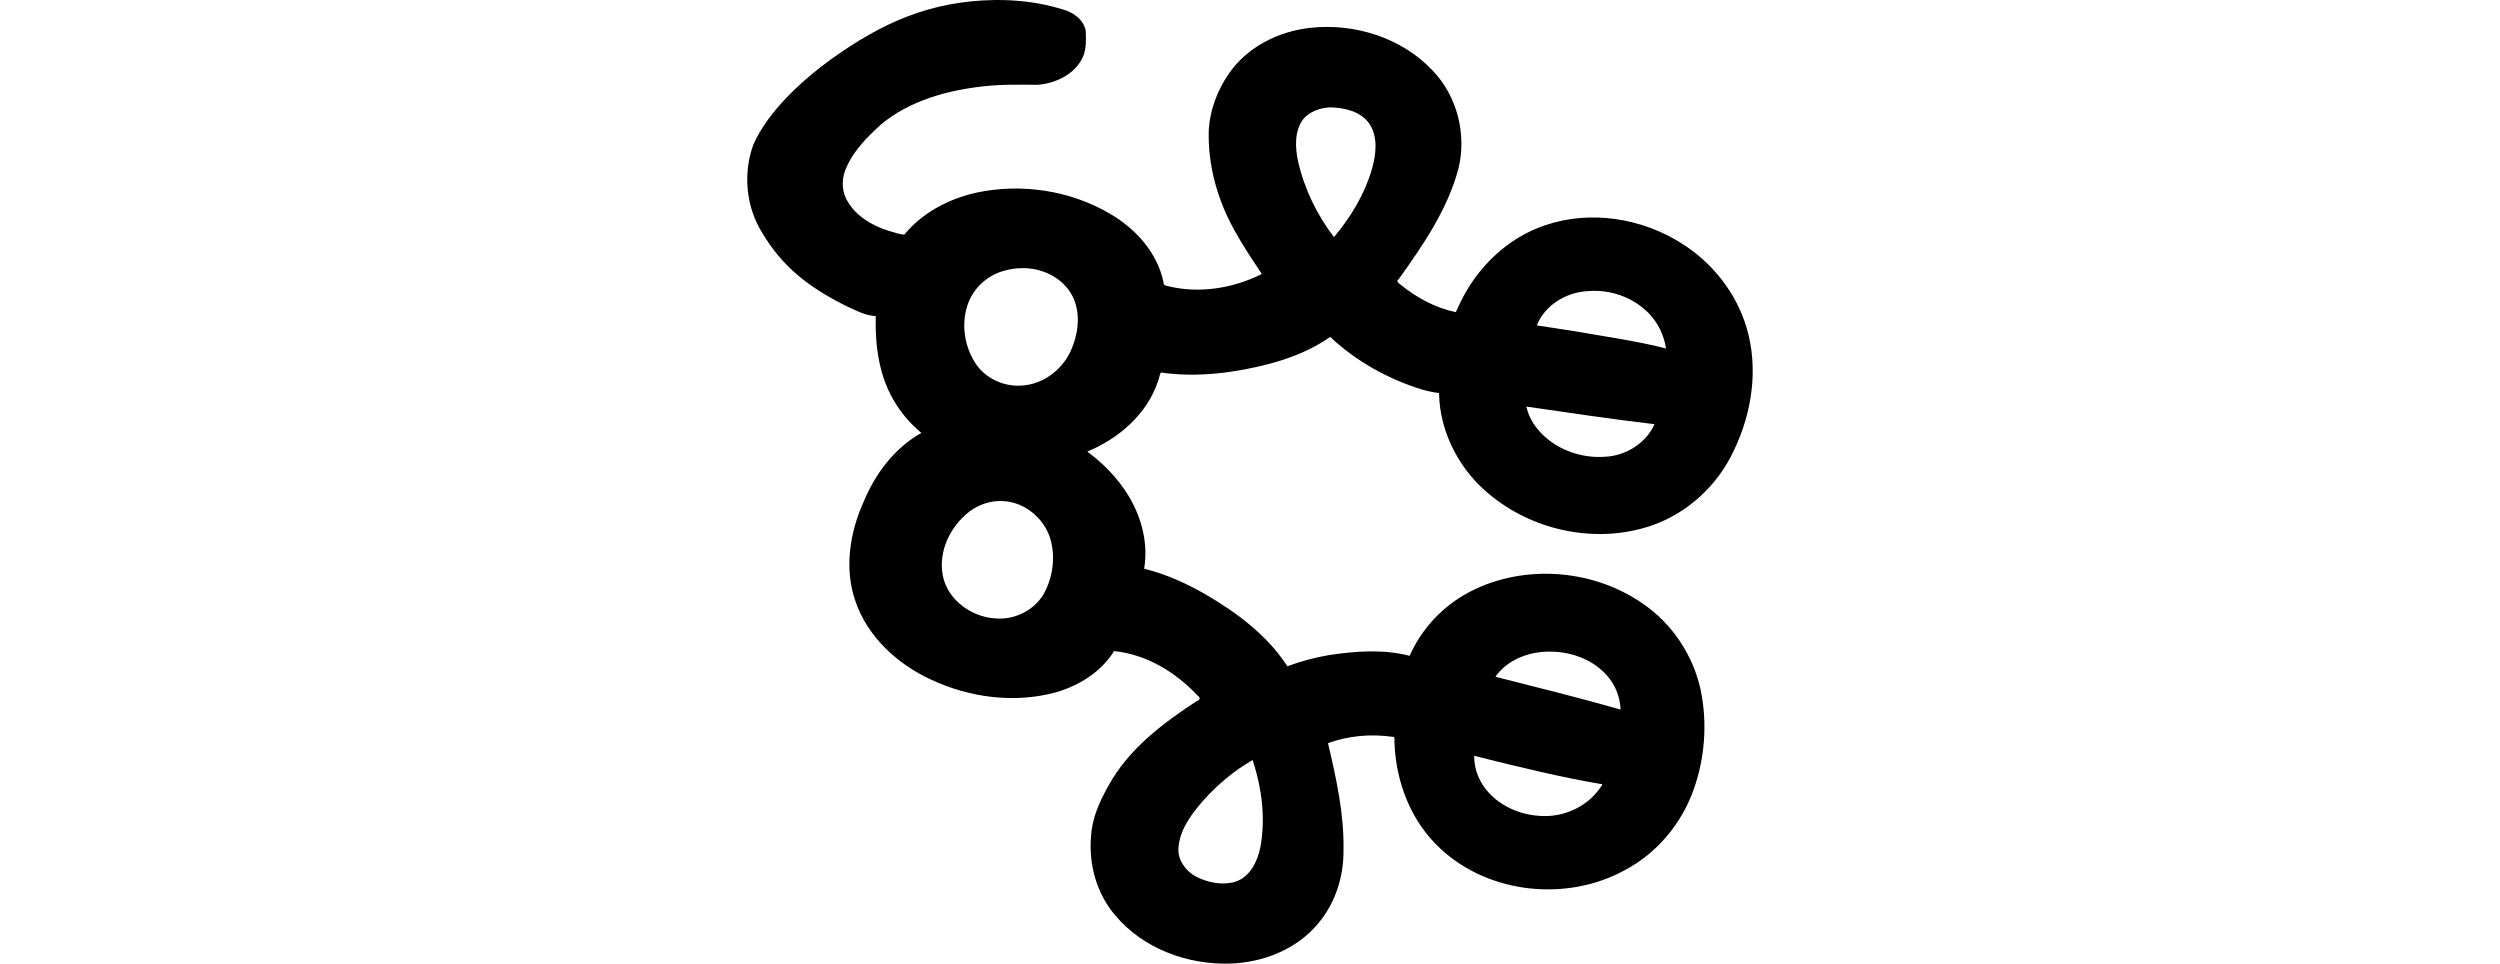<?xml version="1.0" encoding="UTF-8" standalone="no"?>
<!-- Created with Inkscape (http://www.inkscape.org/) -->

<svg
   xmlns:dc="http://purl.org/dc/elements/1.1/"
   xmlns:cc="http://creativecommons.org/ns#"
   xmlns:rdf="http://www.w3.org/1999/02/22-rdf-syntax-ns#"
   xmlns:svg="http://www.w3.org/2000/svg"
   xmlns="http://www.w3.org/2000/svg"
   xmlns:sodipodi="http://sodipodi.sourceforge.net/DTD/sodipodi-0.dtd"
   xmlns:inkscape="http://www.inkscape.org/namespaces/inkscape"
   width="200"
   height="77.093"
   id="svg2"
   version="1.1"
   inkscape:version="0.48.3.1 r9886"
   sodipodi:docname="born.svg">
  <defs
     id="defs4" />
  <sodipodi:namedview
     id="base"
     pagecolor="#ffffff"
     bordercolor="#666666"
     borderopacity="1.0"
     inkscape:pageopacity="0.0"
     inkscape:pageshadow="2"
     inkscape:zoom="1.979899"
     inkscape:cx="-44.508753"
     inkscape:cy="63.375647"
     inkscape:document-units="px"
     inkscape:current-layer="layer1"
     showgrid="false"
     fit-margin-top="0"
     fit-margin-left="0"
     fit-margin-right="0"
     fit-margin-bottom="0"
     inkscape:window-width="1301"
     inkscape:window-height="744"
     inkscape:window-x="65"
     inkscape:window-y="24"
     inkscape:window-maximized="1" />
  <g
     inkscape:label="Layer 1"
     inkscape:groupmode="layer"
     id="layer1"
     transform="translate(-461.587,-737.291)">
    <path
       style="fill:#000000"
       d="m 541.169,737.292 c -5.131,0.083 -8.96,1.773 -13.125,4.759 -2.329,1.702 -5.019,4.149 -6.19,6.813 -0.833,2.275 -0.595,4.927 0.675,6.994 1.634,2.783 3.77,4.403 6.6,5.837 0.804,0.372 1.614,0.832 2.517,0.888 -0.062,2.446 0.288,4.997 1.648,7.079 0.543,0.854 1.224,1.616 2.003,2.26 -2.168,1.217 -3.725,3.31 -4.65,5.587 -1.09,2.434 -1.523,5.286 -0.635,7.854 0.965,2.863 3.358,5.054 6.058,6.297 3.074,1.441 6.676,1.919 9.975,1.02 1.864,-0.532 3.633,-1.634 4.667,-3.3 2.564,0.252 4.908,1.671 6.651,3.524 0.286,0.206 0.259,0.373 -0.072,0.497 -2.728,1.781 -5.435,3.841 -7.027,6.747 -0.692,1.231 -1.304,2.557 -1.388,3.991 -0.22,2.291 0.445,4.672 1.961,6.417 2.209,2.613 5.715,3.914 9.099,3.823 2.684,-0.07 5.421,-1.141 7.14,-3.254 1.351,-1.621 2.017,-3.737 1.991,-5.842 0.053,-2.894 -0.583,-5.738 -1.24,-8.538 1.625,-0.597 3.423,-0.755 5.14,-0.512 0.3,-0.029 0.131,0.331 0.182,0.514 0.111,3.143 1.343,6.299 3.681,8.443 3.889,3.625 10.131,4.258 14.761,1.703 2.545,-1.348 4.499,-3.685 5.47,-6.388 0.918,-2.538 1.127,-5.35 0.586,-7.996 -0.606,-2.801 -2.294,-5.349 -4.671,-6.951 -4.106,-2.847 -9.889,-3.189 -14.241,-0.683 -1.917,1.12 -3.484,2.842 -4.376,4.882 -2.117,-0.547 -4.351,-0.381 -6.49,-0.052 -1.121,0.194 -2.226,0.487 -3.291,0.887 -1.604,-2.481 -4.038,-4.286 -6.567,-5.763 -1.538,-0.878 -3.167,-1.618 -4.892,-2.039 0.43,-2.558 -0.539,-5.18 -2.177,-7.131 -0.692,-0.846 -1.496,-1.591 -2.372,-2.243 2.503,-1.032 4.756,-2.967 5.641,-5.581 0.103,-0.23 0.132,-0.559 0.243,-0.743 2.91,0.418 5.887,0.036 8.714,-0.7 1.706,-0.468 3.387,-1.12 4.835,-2.149 2.053,1.937 4.587,3.347 7.277,4.193 0.468,0.133 0.949,0.244 1.429,0.297 0.051,3.23 1.722,6.318 4.251,8.284 3.469,2.773 8.349,3.76 12.597,2.371 2.982,-0.975 5.462,-3.266 6.763,-6.11 1.437,-3.003 1.958,-6.552 0.991,-9.777 -0.825,-2.776 -2.725,-5.179 -5.152,-6.711 -3.197,-2.051 -7.333,-2.718 -10.964,-1.477 -3.045,1.016 -5.495,3.42 -6.842,6.301 -0.106,0.212 -0.202,0.434 -0.299,0.651 -1.646,-0.343 -3.154,-1.167 -4.454,-2.225 -0.166,-0.128 -0.345,-0.265 -0.101,-0.436 1.945,-2.725 3.885,-5.545 4.76,-8.813 0.679,-2.755 -0.1,-5.83 -2.076,-7.87 -2.471,-2.626 -6.278,-3.809 -9.837,-3.396 -2.514,0.291 -4.979,1.533 -6.436,3.635 -0.927,1.328 -1.527,2.909 -1.623,4.53 -0.089,2.86 0.724,5.705 2.136,8.17 0.639,1.155 1.378,2.25 2.108,3.351 -2.313,1.161 -5.055,1.598 -7.583,0.953 -0.175,-0.026 -0.299,-0.117 -0.284,-0.307 -0.494,-2.367 -2.242,-4.291 -4.294,-5.476 -3.188,-1.869 -7.106,-2.452 -10.715,-1.67 -2.183,0.495 -4.29,1.602 -5.714,3.344 -0.412,-0.003 -0.819,-0.187 -1.22,-0.285 -1.389,-0.425 -2.777,-1.25 -3.446,-2.587 -0.394,-0.803 -0.336,-1.763 0.054,-2.562 0.604,-1.353 1.687,-2.413 2.76,-3.393 2.264,-1.874 5.216,-2.695 8.093,-3.023 1.464,-0.173 2.94,-0.143 4.41,-0.13 1.472,-0.112 3.028,-0.858 3.645,-2.265 0.263,-0.653 0.238,-1.384 0.205,-2.075 -0.186,-0.909 -1.055,-1.506 -1.913,-1.711 -1.731,-0.542 -3.552,-0.748 -5.363,-0.733 z m 26.799,8.585 c 1.161,0.028 2.483,0.309 3.18,1.329 0.691,1.058 0.528,2.435 0.198,3.594 -0.579,2.017 -1.696,3.862 -3.042,5.46 -1.365,-1.786 -2.378,-3.876 -2.874,-6.071 -0.233,-1.107 -0.3,-2.401 0.404,-3.353 0.515,-0.628 1.349,-0.907 2.135,-0.958 z m -24.536,12.865 c 1.678,-0.006 3.43,0.907 4.078,2.516 0.539,1.322 0.304,2.854 -0.269,4.119 -0.698,1.506 -2.196,2.646 -3.872,2.756 -1.514,0.129 -3.064,-0.613 -3.841,-1.931 -0.83,-1.367 -1.049,-3.132 -0.49,-4.644 0.462,-1.259 1.555,-2.239 2.848,-2.598 0.502,-0.151 1.022,-0.218 1.546,-0.218 z m 45.647,1.816 c 2.304,-0.035 4.688,1.301 5.5,3.521 0.135,0.353 0.235,0.718 0.289,1.091 -2.396,-0.612 -4.854,-0.952 -7.29,-1.378 -1.007,-0.172 -2.064,-0.308 -3.045,-0.469 0.642,-1.62 2.332,-2.637 4.032,-2.739 0.171,-0.017 0.342,-0.022 0.514,-0.025 z m -5.271,9.276 c 3.375,0.494 6.764,0.993 10.141,1.392 -0.691,1.544 -2.326,2.547 -4.008,2.608 -2.165,0.149 -4.449,-0.816 -5.667,-2.643 -0.27,-0.422 -0.473,-0.888 -0.577,-1.375 0.037,0.006 0.075,0.012 0.112,0.017 z m -42.121,7.539 c 1.945,0.009 3.706,1.582 4.037,3.477 0.276,1.384 0.006,2.877 -0.714,4.082 -0.818,1.268 -2.365,1.987 -3.864,1.825 -1.881,-0.132 -3.751,-1.495 -4.13,-3.398 -0.394,-1.953 0.605,-3.988 2.153,-5.165 0.729,-0.534 1.613,-0.841 2.519,-0.822 z m 43.75,12.048 c 1.976,-0.041 4.074,0.784 5.154,2.511 0.393,0.637 0.609,1.377 0.643,2.124 -3.32,-0.944 -6.668,-1.779 -10.014,-2.624 0.932,-1.343 2.621,-1.99 4.217,-2.012 z m -5.367,8.472 c 3.166,0.787 6.337,1.565 9.553,2.114 0.277,-0.035 0.067,0.162 -0.005,0.284 -1.067,1.572 -3.02,2.433 -4.902,2.266 -2.008,-0.12 -4.066,-1.255 -4.873,-3.156 -0.218,-0.52 -0.326,-1.082 -0.322,-1.648 0.183,0.047 0.367,0.094 0.55,0.141 z m -18.227,0.345 c 0.7,2.172 0.989,4.531 0.58,6.793 -0.22,1.148 -0.823,2.413 -2.012,2.798 -1.029,0.31 -2.162,0.078 -3.103,-0.389 -0.89,-0.464 -1.592,-1.44 -1.429,-2.483 0.161,-1.43 1.102,-2.636 2.018,-3.679 1.126,-1.244 2.441,-2.355 3.896,-3.182 0.016,0.047 0.033,0.095 0.049,0.142 z"
       id="path3718-9"
       inkscape:connector-curvature="0"
       sodipodi:nodetypes="cccccccccccccccccccccccccccccccccccccccccccccccccccccccccccccccccccccccccccccccccccccccccccccccccccccccccccccccccccccccccccccccccccccc" />
    <g
       transform="translate(-160.8,97.651)"
       id="layer1-7"
       inkscape:label="Layer 1">
      <g
         inkscape:label="Layer 1"
         id="layer1-3"
         transform="matrix(0.58,-0.879,-1.037,-0.648,825.493,1581.254)" />
    </g>
  </g>
</svg>
